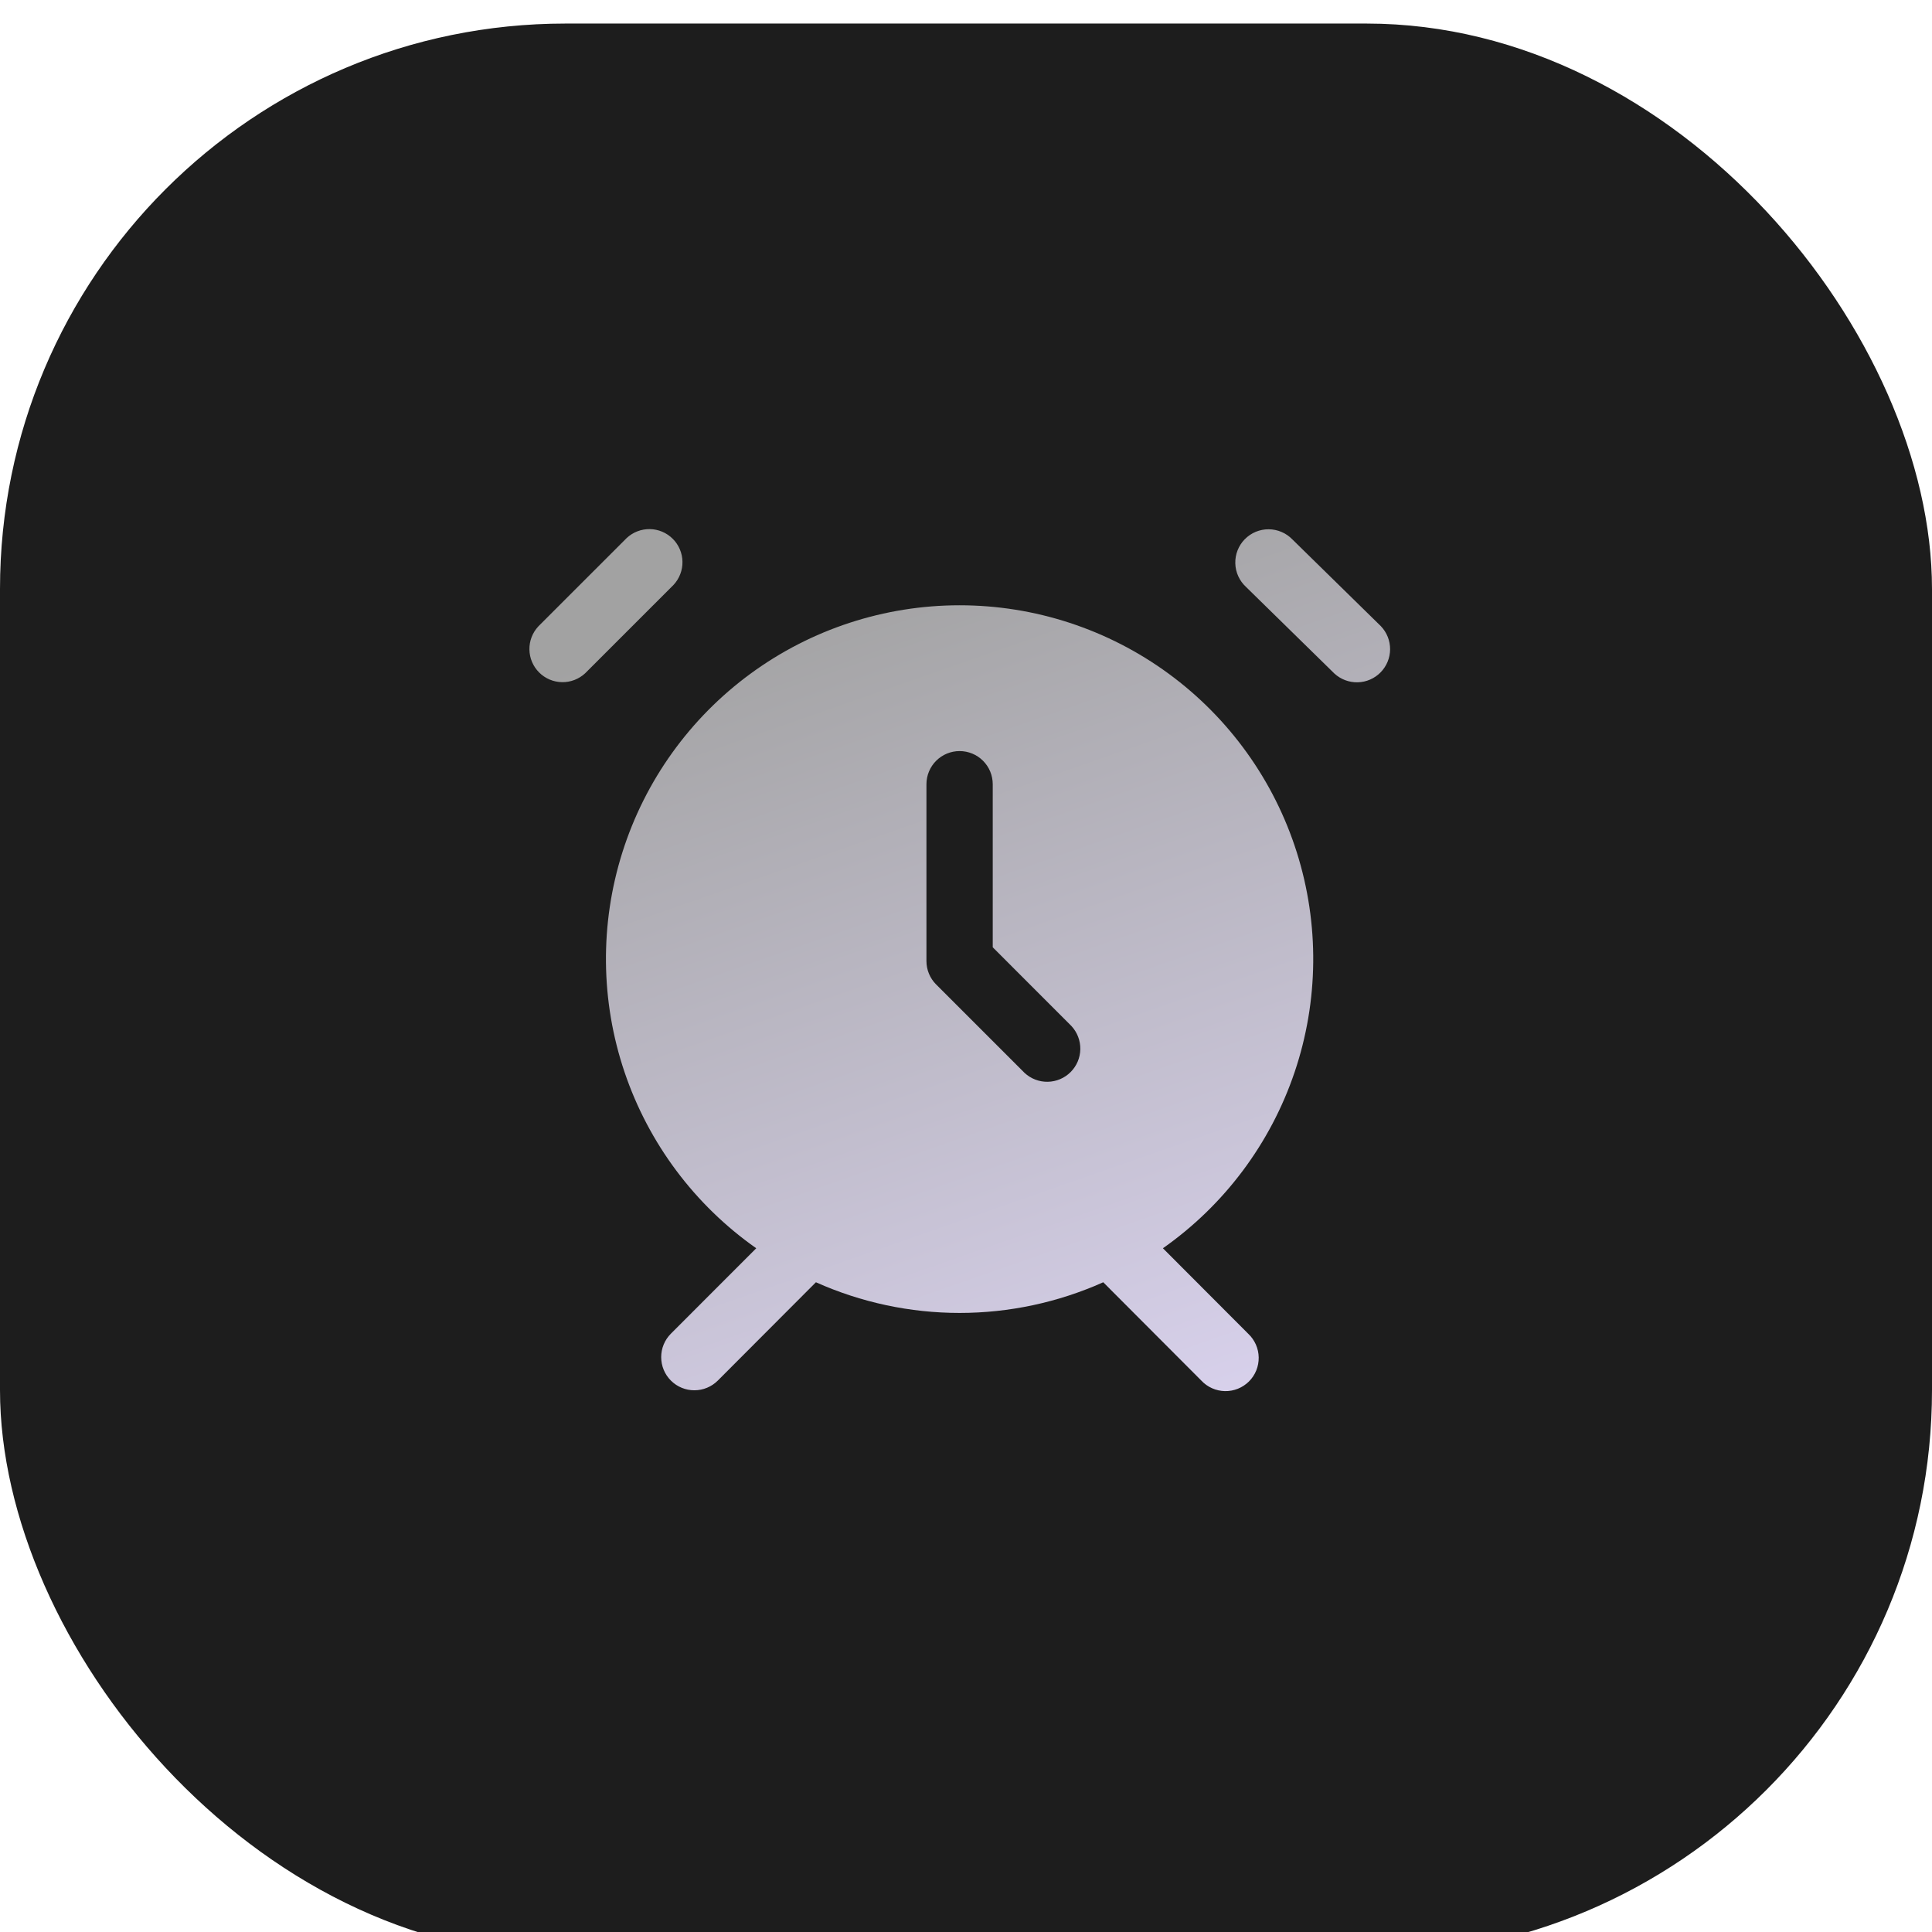 <svg width="82" height="82" viewBox="0 0 82 82" fill="none" xmlns="http://www.w3.org/2000/svg">
<g filter="url(#filter0_i_43_5103)">
<rect width="82" height="82" rx="24" fill="#1D1D1D"/>
</g>
<path fill-rule="evenodd" clip-rule="evenodd" d="M28.589 24.823L24.836 28.576C24.569 28.824 24.217 28.96 23.852 28.953C23.488 28.947 23.14 28.799 22.882 28.541C22.624 28.283 22.476 27.936 22.47 27.571C22.463 27.206 22.599 26.854 22.847 26.587L26.6 22.834C26.867 22.586 27.219 22.451 27.584 22.457C27.948 22.463 28.296 22.611 28.554 22.869C28.812 23.127 28.96 23.475 28.966 23.839C28.973 24.204 28.837 24.556 28.589 24.823ZM58.608 26.576L54.856 22.898C54.725 22.762 54.569 22.653 54.395 22.579C54.222 22.504 54.035 22.465 53.846 22.464C53.658 22.463 53.471 22.5 53.296 22.572C53.122 22.645 52.964 22.752 52.832 22.887C52.7 23.021 52.596 23.181 52.527 23.357C52.458 23.533 52.425 23.72 52.43 23.909C52.434 24.098 52.477 24.284 52.555 24.455C52.633 24.627 52.745 24.782 52.884 24.91L56.636 28.587C56.906 28.835 57.261 28.968 57.627 28.959C57.993 28.95 58.341 28.798 58.597 28.537C58.853 28.275 58.998 27.925 59 27.559C59.002 27.192 58.861 26.84 58.608 26.576ZM49.358 52.98L52.978 56.608C53.116 56.737 53.226 56.893 53.303 57.066C53.379 57.239 53.42 57.425 53.423 57.614C53.426 57.803 53.391 57.99 53.32 58.166C53.249 58.341 53.143 58.5 53.01 58.633C52.876 58.766 52.716 58.871 52.541 58.942C52.366 59.012 52.178 59.047 51.989 59.043C51.8 59.039 51.614 58.998 51.441 58.92C51.269 58.843 51.114 58.732 50.985 58.593L46.825 54.423C44.907 55.281 42.829 55.725 40.728 55.725C38.626 55.725 36.548 55.281 34.63 54.423L30.467 58.595C30.203 58.859 29.845 59.008 29.472 59.008C29.099 59.009 28.74 58.861 28.476 58.597C28.212 58.334 28.063 57.976 28.063 57.602C28.062 57.229 28.21 56.871 28.474 56.606L32.097 52.98C29.487 51.146 27.53 48.528 26.508 45.506C25.487 42.484 25.455 39.215 26.417 36.173C27.378 33.132 29.284 30.476 31.858 28.591C34.431 26.706 37.538 25.69 40.728 25.69C43.918 25.69 47.025 26.706 49.598 28.591C52.171 30.476 54.077 33.132 55.039 36.173C56.001 39.215 55.969 42.484 54.947 45.506C53.926 48.528 51.968 51.146 49.358 52.98ZM45.475 43.548L42.135 40.206V33.285C42.135 32.912 41.987 32.554 41.723 32.29C41.459 32.026 41.101 31.878 40.728 31.878C40.355 31.878 39.997 32.026 39.733 32.29C39.469 32.554 39.321 32.912 39.321 33.285V40.79C39.321 40.975 39.357 41.158 39.428 41.328C39.499 41.499 39.602 41.654 39.733 41.784L43.486 45.537C43.753 45.785 44.105 45.921 44.47 45.914C44.834 45.908 45.182 45.76 45.44 45.502C45.698 45.245 45.846 44.897 45.852 44.532C45.858 44.168 45.723 43.815 45.475 43.548Z" fill="url(#paint0_linear_43_5103)"/>
<defs>
<filter id="filter0_i_43_5103" x="0" y="0" width="82" height="83" filterUnits="userSpaceOnUse" color-interpolation-filters="sRGB">
<feFlood flood-opacity="0" result="BackgroundImageFix"/>
<feBlend mode="normal" in="SourceGraphic" in2="BackgroundImageFix" result="shape"/>
<feColorMatrix in="SourceAlpha" type="matrix" values="0 0 0 0 0 0 0 0 0 0 0 0 0 0 0 0 0 0 127 0" result="hardAlpha"/>
<feOffset dy="1"/>
<feGaussianBlur stdDeviation="3.5"/>
<feComposite in2="hardAlpha" operator="arithmetic" k2="-1" k3="1"/>
<feColorMatrix type="matrix" values="0 0 0 0 1 0 0 0 0 1 0 0 0 0 1 0 0 0 0.05 0"/>
<feBlend mode="normal" in2="shape" result="effect1_innerShadow_43_5103"/>
</filter>
<linearGradient id="paint0_linear_43_5103" x1="40.735" y1="22.457" x2="53.568" y2="59.169" gradientUnits="userSpaceOnUse">
<stop stop-color="#A2A2A2"/>
<stop offset="1" stop-color="#D8D1EC"/>
</linearGradient>
</defs>
</svg>
